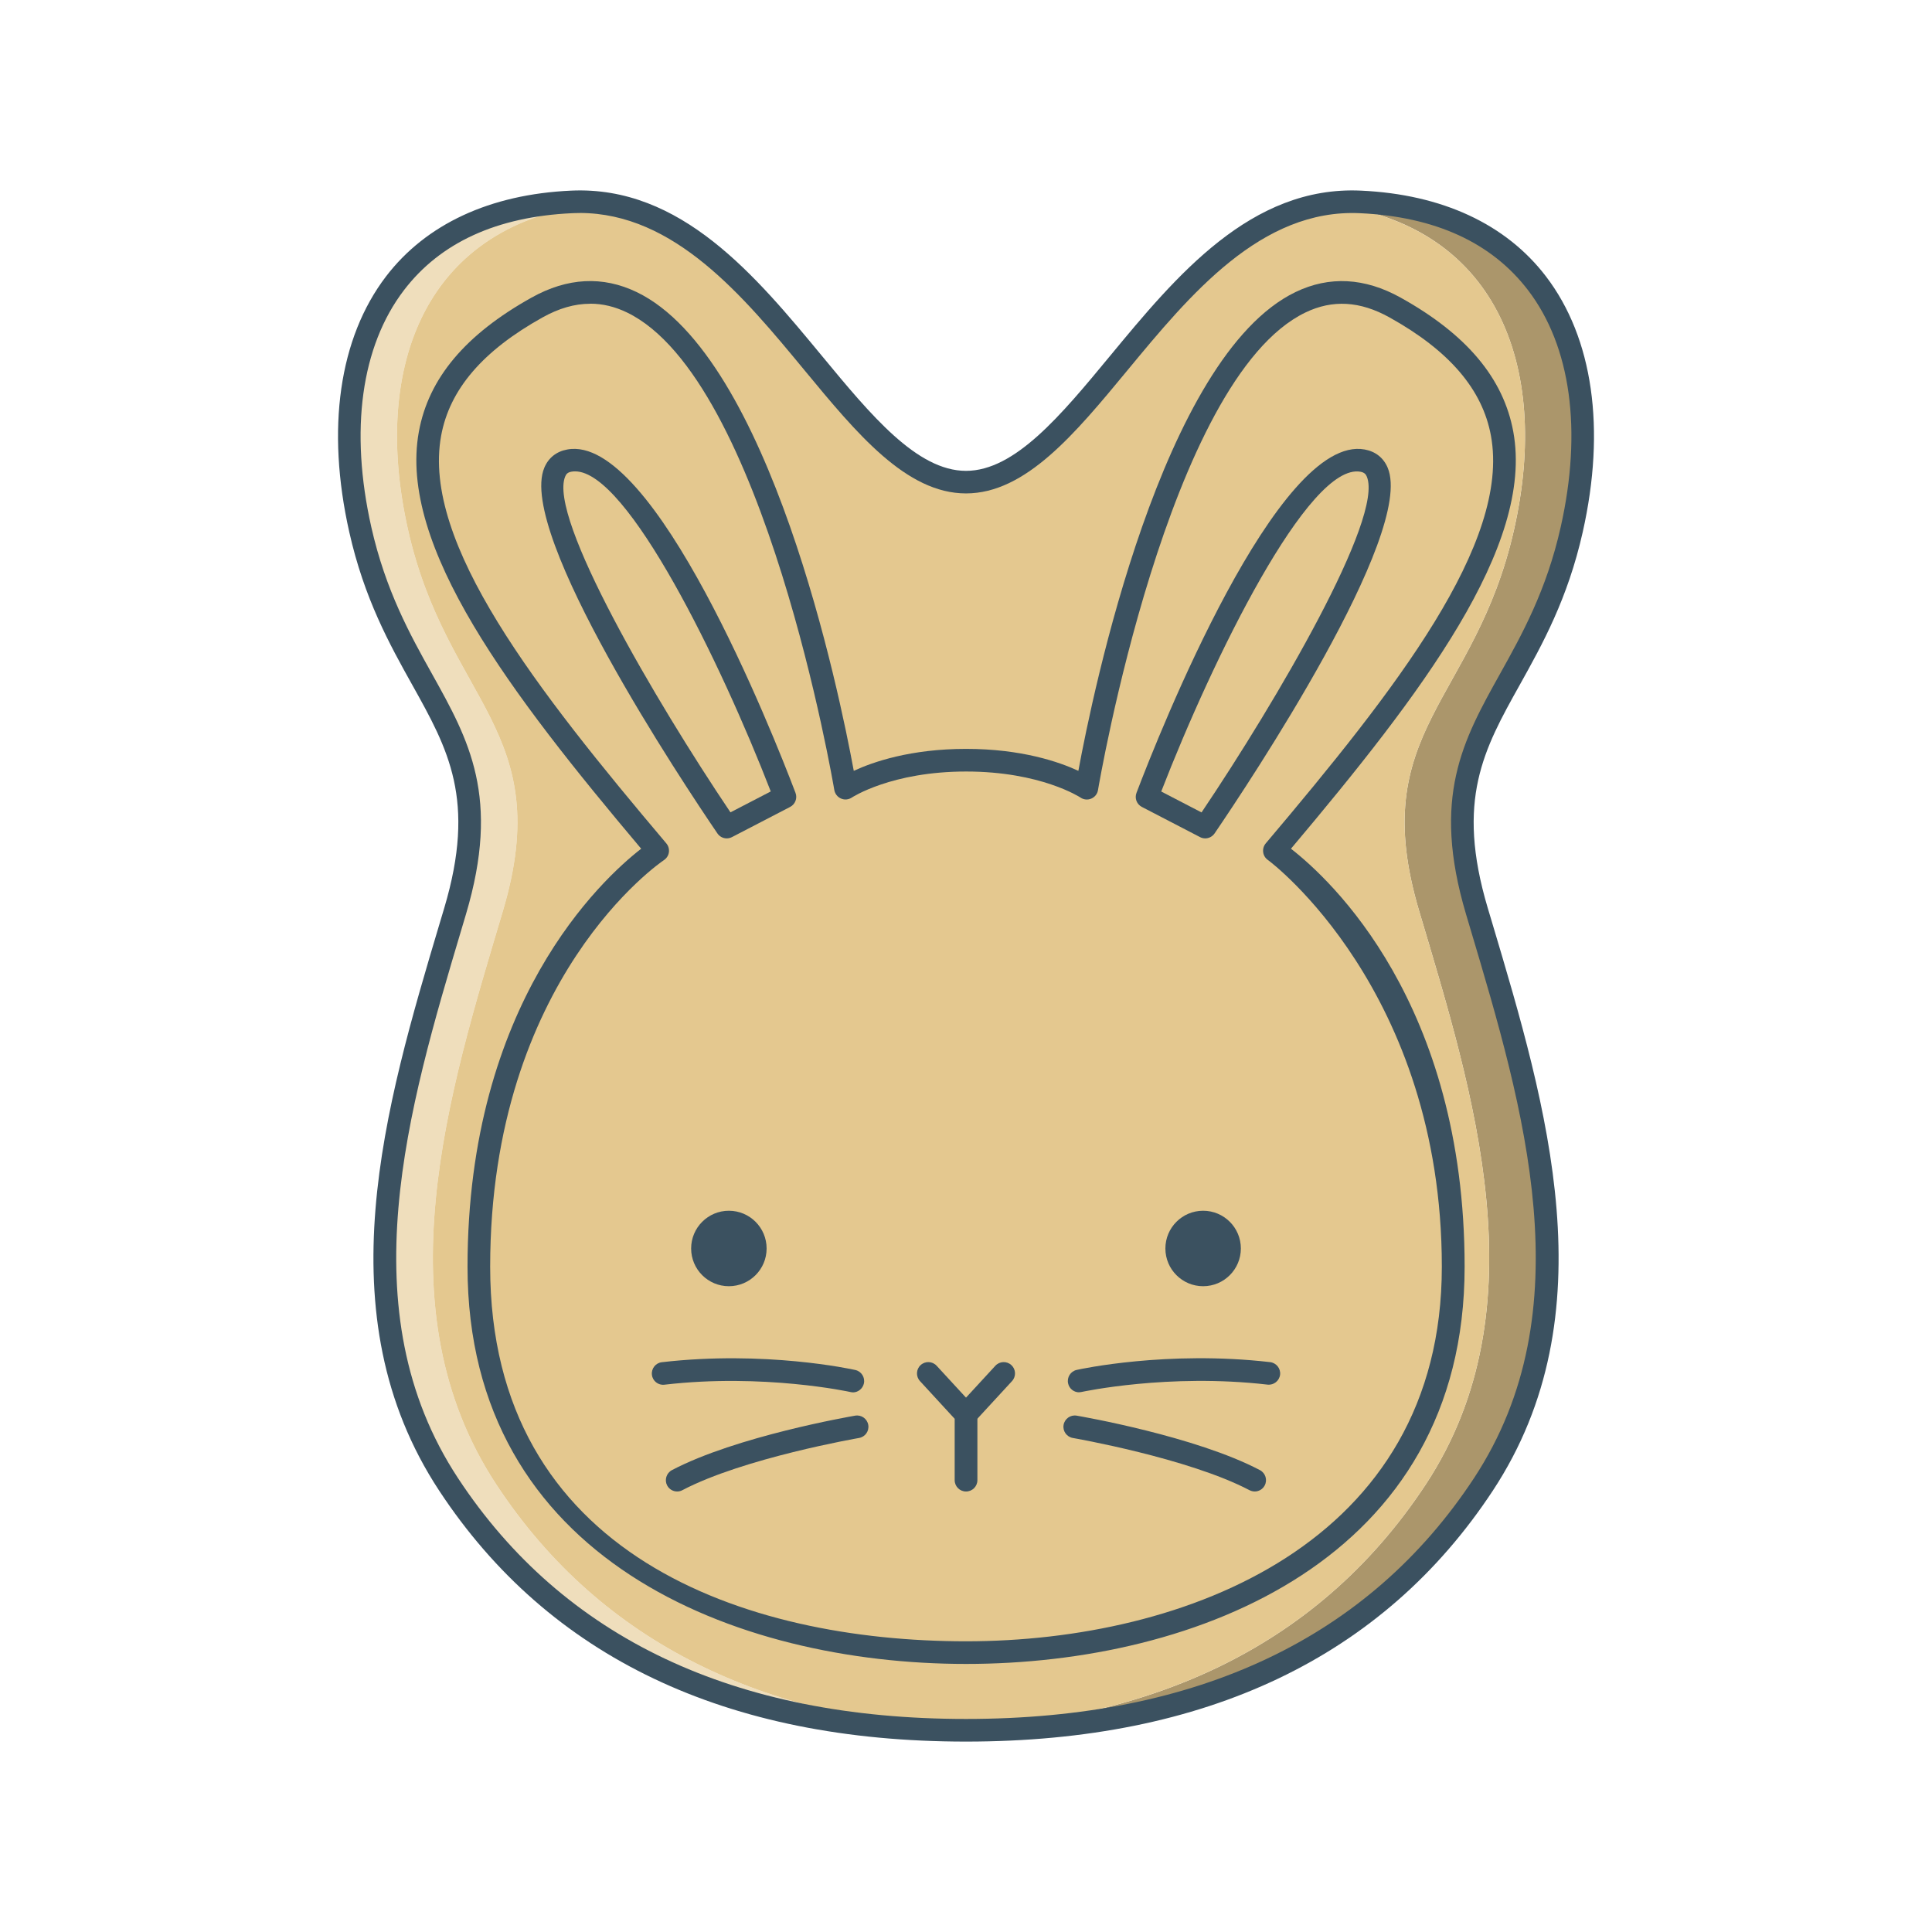 <?xml version="1.0" encoding="UTF-8"?>
<svg xmlns="http://www.w3.org/2000/svg" width="256" height="256" viewBox="0 0 256 256">
  <defs>
    <style>
      .cls-1 {
        fill: #efdebc;
      }

      .boundingbox {
        opacity: 0;
      }

      .cls-2 {
        fill: #3b5160;
      }

      .cls-3 {
        fill: #e4c88f;
      }

      .cls-4 {
        fill: #ab966b;
      }
    </style>
  </defs>
  <g id="Border">
    <path class="boundingbox" d="M256,256H0V0H256V256Z"/>
  </g>
  <g id="Icons">
    <g>
      <path class="cls-4" d="M208.26,70.17c-5.14,22.85-19.71,26.57-12.57,50.56s16.28,52.55,.86,75.98c-15.42,23.42-39.99,32.56-68.55,32.56-1.28,0-2.55-.02-3.82-.06,26.93-.79,49.99-10.13,64.73-32.5,15.42-23.43,6.28-51.99-.86-75.98s7.43-27.71,12.57-50.56c4.92-21.88-2.46-40.61-24.91-43.16,1.47-.24,2.99-.32,4.56-.25,24.85,1.14,33.13,20.56,27.99,43.41Z"/>
      <path class="cls-1" d="M127.34,229.07c-1.04,.07-2.1,.11-3.16,.14-26.93-.79-50-10.13-64.73-32.5-15.42-23.43-6.28-51.99,.86-75.98s-7.43-27.71-12.57-50.56c-4.92-21.88,2.46-40.61,24.91-43.16,1-.12,2.02-.2,3.08-.25,1.41-.06,2.77,0,4.09,.17-.29,.02-.57,.05-.85,.08-22.45,2.55-29.83,21.28-24.91,43.16,5.14,22.85,19.71,26.57,12.57,50.56s-16.28,52.55-.86,75.98c14.15,21.49,35.99,30.95,61.57,32.36Z"/>
      <path class="cls-3" d="M200.62,70.17c-5.14,22.85-19.71,26.57-12.57,50.56s16.28,52.55,.86,75.98c-14.16,21.49-36,30.95-61.57,32.36-25.58-1.41-47.42-10.87-61.57-32.36-15.42-23.43-6.28-51.99,.86-75.98s-7.43-27.71-12.57-50.56c-4.92-21.88,2.46-40.61,24.91-43.16,.28-.03,.56-.06,.85-.08,20.17,2.65,30.91,31.41,44.36,36.26,1.25,.46,2.52,.7,3.82,.7,1.07,0,2.12-.17,3.16-.48,13.66-4.1,24.36-33.32,44.55-36.4,1.25,.14,2.46,.34,3.62,.59,19.62,4.06,25.94,21.91,21.29,42.57Z"/>
      <path class="cls-2" d="M96.3,111.09c-.48,0-.95-.23-1.24-.66-4.47-6.56-26.57-39.73-22.94-48.44,.55-1.33,1.61-2.17,3.05-2.43,11.49-2.13,27.21,37.53,30.24,45.5,.27,.71-.04,1.51-.71,1.86l-7.71,4c-.22,.11-.46,.17-.69,.17Zm-20.09-48.63c-.17,0-.33,.01-.49,.04-.51,.09-.7,.32-.83,.64-2.27,5.44,11.93,29.69,21.9,44.5l5.34-2.77c-6.65-17.15-18.97-42.41-25.92-42.41Z"/>
      <circle class="cls-2" cx="96.58" cy="165.43" r="5"/>
      <path class="cls-2" d="M128,197.63c-.83,0-1.5-.67-1.5-1.5v-8.13l-4.6-5c-.56-.61-.52-1.56,.09-2.12,.61-.56,1.56-.52,2.12,.09l5,5.43c.25,.28,.4,.64,.4,1.02v8.71c0,.83-.67,1.5-1.5,1.5Z"/>
      <path class="cls-2" d="M113.01,184.49c-.11,0-.22-.01-.33-.04-.11-.03-11.51-2.5-24.64-.97-.82,.1-1.57-.49-1.66-1.32-.09-.82,.5-1.57,1.32-1.66,13.66-1.58,25.15,.92,25.63,1.03,.81,.18,1.32,.98,1.14,1.79-.16,.7-.78,1.18-1.46,1.18Z"/>
      <path class="cls-2" d="M89.73,197.63c-.54,0-1.06-.29-1.33-.8-.38-.73-.1-1.64,.63-2.03,8.54-4.49,23.66-7.11,24.29-7.22,.81-.14,1.59,.41,1.73,1.23s-.41,1.59-1.23,1.73c-.15,.03-15.29,2.65-23.41,6.92-.22,.12-.46,.17-.7,.17Z"/>
      <path class="cls-2" d="M128,230.77c-31.79,0-55.28-11.18-69.8-33.24-15.39-23.38-7.17-50.95,.09-75.29l.58-1.94c4.26-14.31,.51-21.03-4.24-29.54-2.98-5.34-6.36-11.4-8.35-20.26-3.08-13.69-1.35-25.71,4.86-33.86,5.31-6.95,13.79-10.89,24.52-11.38,14.6-.68,24.51,11.33,33.26,21.91,6.47,7.83,12.58,15.22,19.08,15.22s12.61-7.39,19.08-15.22c8.75-10.58,18.67-22.59,33.26-21.91,10.74,.49,19.22,4.43,24.52,11.38,6.22,8.15,7.94,20.17,4.86,33.86-1.99,8.86-5.37,14.91-8.35,20.26-4.75,8.51-8.5,15.23-4.24,29.54l.58,1.94c7.26,24.33,15.49,51.91,.09,75.29-14.52,22.05-38.01,33.24-69.8,33.24ZM76.79,28.23c-.33,0-.66,0-.99,.02-9.96,.46-17.46,3.89-22.28,10.21-5.67,7.43-7.2,18.57-4.32,31.38,1.9,8.43,5.16,14.29,8.04,19.45,4.89,8.77,9.12,16.34,4.5,31.86l-.58,1.95c-7.07,23.7-15.09,50.57-.46,72.78,13.93,21.16,36.58,31.89,67.3,31.89s53.36-10.73,67.3-31.89c14.62-22.21,6.61-49.07-.46-72.78l-.58-1.95c-4.62-15.52-.39-23.09,4.5-31.86,2.88-5.17,6.15-11.02,8.04-19.45,2.88-12.81,1.35-23.95-4.32-31.38-4.82-6.31-12.31-9.75-22.28-10.21-13.09-.61-22.51,10.78-30.81,20.82-6.93,8.39-13.48,16.31-21.39,16.31s-14.46-7.92-21.39-16.31c-8.09-9.79-17.23-20.85-29.81-20.85Z"/>
      <path class="cls-2" d="M128,220.48c-30.47,0-66.05-13.78-66.05-52.63,0-34.97,17.82-51.36,23.01-55.39-17.25-20.48-32.23-40.06-29.46-55.25,1.29-7.09,6.18-12.9,14.94-17.78,4.75-2.65,9.43-2.89,13.92-.73,17.71,8.53,26.87,53.12,28.77,63.44,2.54-1.18,7.53-2.91,14.88-2.91s12.34,1.73,14.88,2.91c1.9-10.31,11.07-54.9,28.77-63.44,4.48-2.16,9.17-1.91,13.92,.73,8.76,4.87,13.64,10.69,14.94,17.78,2.77,15.19-12.21,34.77-29.46,55.25,5.19,4.03,23.01,20.42,23.01,55.39,0,38.84-35.58,52.63-66.05,52.63ZM78.19,40.25c-2.05,0-4.13,.6-6.3,1.81-7.92,4.41-12.32,9.54-13.44,15.69-2.59,14.2,12.64,33.65,29.84,54,.28,.33,.4,.76,.34,1.19s-.31,.8-.67,1.04c-.23,.15-23.01,15.53-23.01,53.87s33.97,49.63,63.05,49.63,63.05-13,63.05-49.63-22.78-53.72-23.01-53.87c-.36-.24-.6-.61-.66-1.04-.06-.43,.06-.86,.34-1.19,17.21-20.35,32.43-39.8,29.84-54-1.12-6.15-5.52-11.28-13.44-15.69-3.9-2.17-7.55-2.39-11.15-.65-18.23,8.79-27.39,62.74-27.48,63.28-.08,.51-.42,.93-.89,1.13-.47,.2-1.01,.15-1.43-.14-.05-.03-5.25-3.45-15.15-3.45s-15.1,3.42-15.15,3.45c-.42,.28-.96,.34-1.43,.13-.47-.2-.8-.63-.89-1.13-.09-.54-9.25-54.49-27.48-63.28-1.6-.77-3.21-1.16-4.85-1.16Z"/>
      <path class="cls-2" d="M159.7,111.09c-.23,0-.47-.05-.69-.17l-7.71-4c-.68-.35-.98-1.15-.71-1.86,3.03-7.97,18.75-47.62,30.24-45.5,1.45,.27,2.5,1.11,3.05,2.43,3.64,8.71-18.47,41.88-22.94,48.44-.29,.42-.76,.66-1.24,.66Zm-5.83-6.21l5.34,2.77c9.97-14.81,24.17-39.06,21.9-44.5-.13-.31-.32-.54-.83-.64-6.87-1.25-19.6,24.8-26.41,42.37Z"/>
      <circle class="cls-2" cx="159.42" cy="165.43" r="5"/>
      <path class="cls-2" d="M128,188.92c-.36,0-.73-.13-1.02-.4-.61-.56-.65-1.51-.09-2.12l5-5.43c.56-.61,1.51-.65,2.12-.09,.61,.56,.65,1.51,.09,2.12l-5,5.43c-.3,.32-.7,.48-1.1,.48Z"/>
      <path class="cls-2" d="M142.99,184.49c-.69,0-1.31-.48-1.46-1.18-.18-.81,.33-1.61,1.14-1.79,.48-.11,11.97-2.6,25.63-1.03,.82,.1,1.41,.84,1.32,1.66-.1,.82-.84,1.41-1.66,1.32-13.14-1.52-24.52,.95-24.64,.97-.11,.02-.22,.04-.33,.04Z"/>
      <path class="cls-2" d="M166.27,197.63c-.24,0-.47-.06-.7-.17-8.12-4.26-23.25-6.89-23.41-6.92-.82-.14-1.37-.92-1.23-1.73,.14-.82,.92-1.37,1.73-1.23,.64,.11,15.76,2.73,24.29,7.22,.73,.39,1.02,1.29,.63,2.03-.27,.51-.79,.8-1.33,.8Z"/>
    </g>
  </g>
</svg>